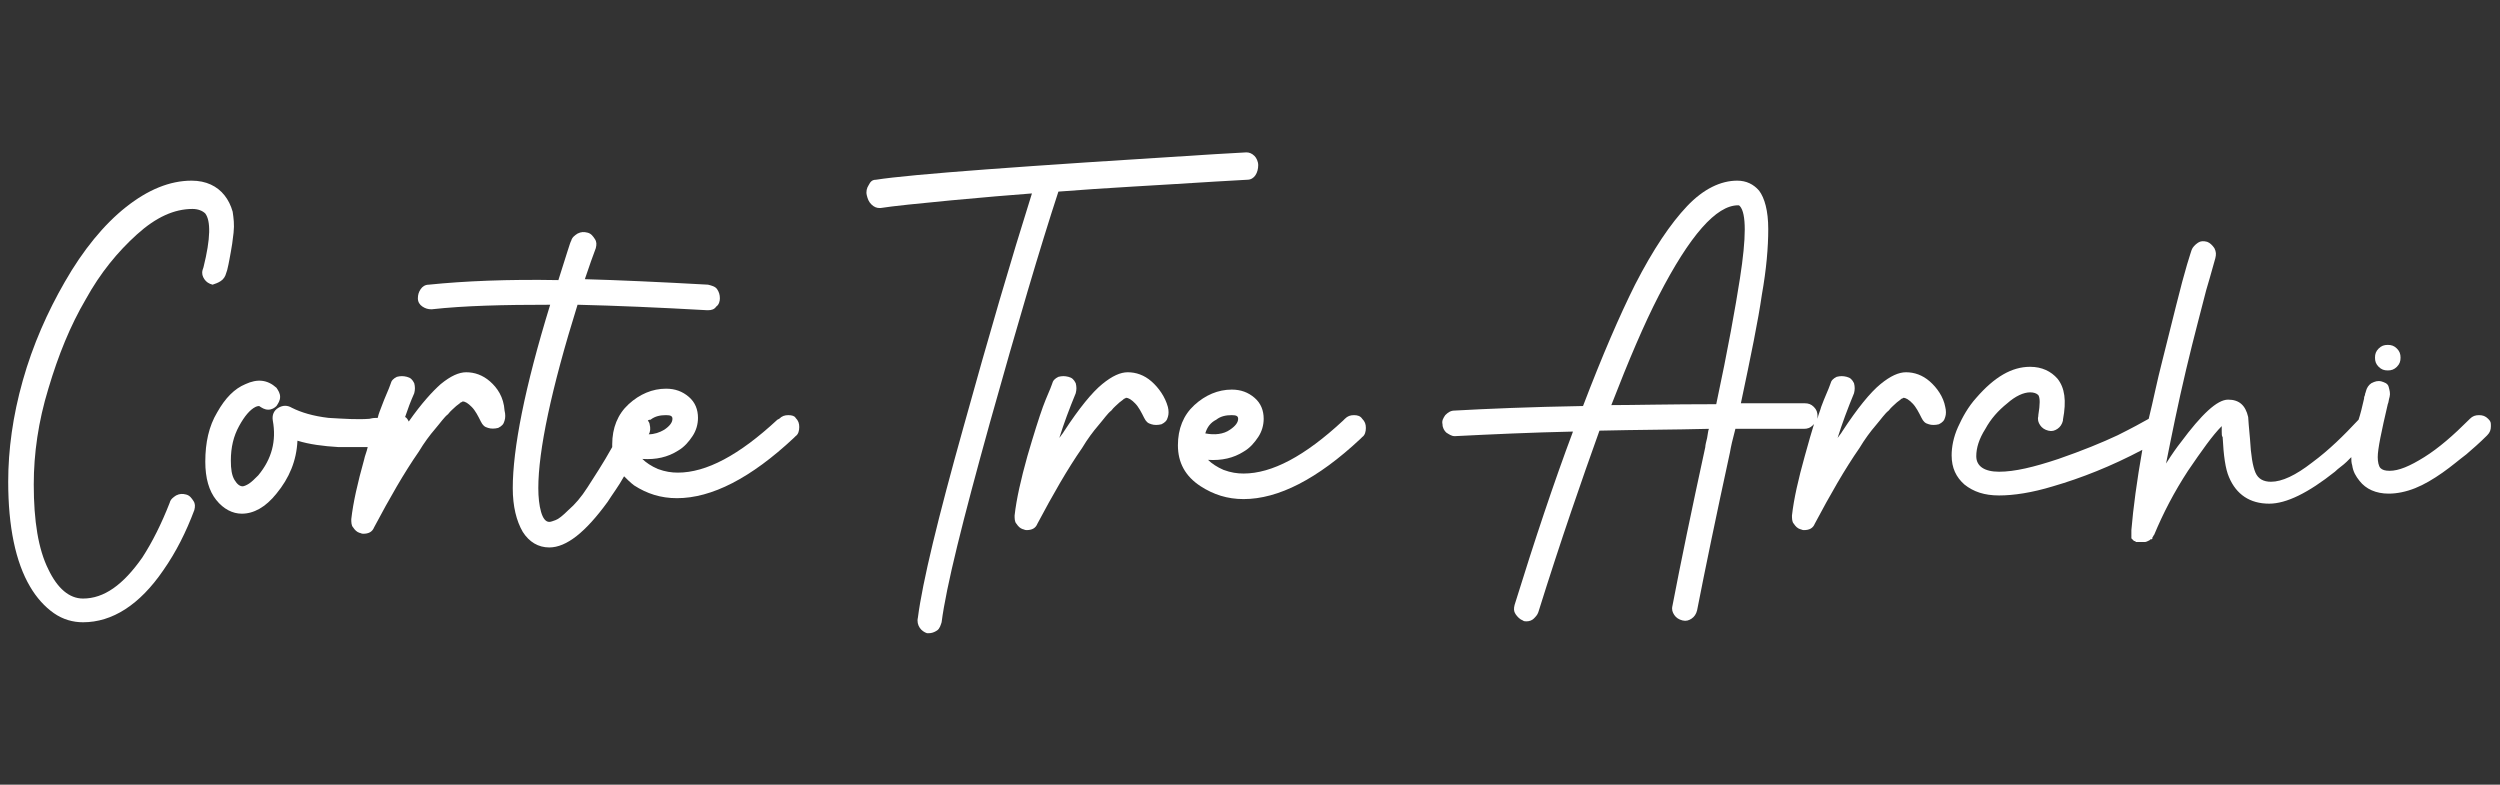 <?xml version="1.0" encoding="utf-8"?>
<!-- Generator: Adobe Illustrator 26.2.1, SVG Export Plug-In . SVG Version: 6.00 Build 0)  -->
<svg version="1.1" id="katman_1" xmlns="http://www.w3.org/2000/svg" xmlns:xlink="http://www.w3.org/1999/xlink" x="0px" y="0px"
	 viewBox="0 0 274 86" style="enable-background:new 0 0 274 86;" xml:space="preserve">
<rect x="0" y="0" width="274" height="86" fill="#333333" stroke="none"/>
<style type="text/css">
	.st0{fill:#FFFFFF;}
</style>
<g>
	<path class="st0" d="M24.2,30.8c0.3-0.2,0.5-0.5,0.6-0.9l0.1-0.3c0.2-0.8,0.3-1.5,0.4-2c0.1-0.5,0.2-1.2,0.3-2.1
		c0.1-0.9,0-1.6-0.1-2.3c-0.2-0.7-0.5-1.3-0.9-1.8c-0.8-1-2-1.6-3.6-1.6c-2.4,0-4.8,1-7.2,2.9c-2.4,1.9-4.7,4.7-6.7,8.2
		c-1.9,3.3-3.5,6.9-4.6,10.8c-1.1,3.9-1.6,7.6-1.6,11.1c0,4.9,0.8,8.8,2.4,11.5c0.7,1.2,1.6,2.2,2.6,2.9c1,0.7,2.1,1,3.2,1
		c3.2,0,6.2-1.9,8.8-5.7c1.4-2,2.5-4.2,3.4-6.6c0.1-0.4,0.1-0.7-0.1-1c-0.2-0.3-0.4-0.6-0.8-0.7c-0.4-0.1-0.7-0.1-1.1,0.1
		c-0.3,0.2-0.6,0.4-0.7,0.8c-0.9,2.3-1.9,4.3-3,6c-2.1,3-4.2,4.5-6.5,4.5c-1.5,0-2.8-1.1-3.8-3.2c-1.1-2.2-1.6-5.3-1.6-9.3
		c0-3.4,0.5-6.9,1.6-10.5c1.1-3.7,2.4-6.9,4.1-9.8c1.6-2.9,3.5-5.2,5.6-7.1c2.1-1.9,4.1-2.8,6.1-2.8c0.6,0,1.1,0.2,1.4,0.5
		c0.6,0.8,0.6,2.7-0.2,5.9l-0.1,0.3c-0.1,0.4,0,0.7,0.2,1c0.2,0.3,0.5,0.5,0.9,0.6C23.6,31.1,23.9,31,24.2,30.8z"/>
	<path class="st0" d="M53.7,41.8c-0.8-0.7-1.7-1-2.6-1c-0.8,0-1.7,0.4-2.8,1.3c-0.9,0.8-2.1,2.1-3.5,4.1c-0.1-0.2-0.2-0.4-0.4-0.5
		c0.3-0.9,0.6-1.7,1-2.6c0.1-0.4,0.1-0.7,0-1.1c-0.2-0.4-0.4-0.6-0.8-0.7c-0.4-0.1-0.7-0.1-1.1,0c-0.4,0.2-0.6,0.4-0.7,0.8
		c-0.2,0.6-0.6,1.4-1,2.5c-0.1,0.3-0.3,0.7-0.4,1.2c-0.3,0-0.5,0-0.9,0.1c-1.3,0.1-2.8,0-4.5-0.1c-1.7-0.2-3-0.6-4-1.1
		c-0.5-0.3-1-0.3-1.5,0c-0.5,0.3-0.7,0.8-0.6,1.4c0.4,2.2-0.1,4.2-1.6,6c-0.4,0.4-0.7,0.7-1,0.9c-0.3,0.2-0.6,0.3-0.7,0.3
		c-0.3,0-0.6-0.2-0.9-0.7c-0.3-0.5-0.4-1.2-0.4-2.1c0-1.5,0.3-2.7,0.9-3.8c0.6-1.1,1.2-1.8,1.8-2.1c0.2-0.1,0.4-0.1,0.4-0.1
		c0.3,0.2,0.6,0.4,1,0.4c0.4,0,0.7-0.2,0.9-0.4c0.2-0.3,0.4-0.6,0.4-1c0-0.4-0.2-0.7-0.4-1c-1-0.9-2.1-1-3.4-0.4
		c-1.2,0.5-2.2,1.5-3.1,3.1c-0.9,1.5-1.3,3.3-1.3,5.4c0,1.8,0.4,3.2,1.2,4.2c0.8,1,1.8,1.5,2.8,1.5c1.3,0,2.6-0.7,3.8-2.2
		c1.4-1.7,2.2-3.6,2.3-5.8c1.3,0.4,2.8,0.6,4.5,0.7c1.2,0,2.3,0,3.2,0c-0.1,0.5-0.3,0.9-0.4,1.4c-0.7,2.5-1.2,4.7-1.4,6.5
		c0,0.3,0,0.7,0.2,0.9c0.2,0.3,0.4,0.5,0.7,0.6c0.1,0,0.2,0.1,0.4,0.1c0.6,0,1-0.2,1.2-0.7c1.7-3.2,3.3-6,4.9-8.3
		c0.6-1,1.2-1.8,1.8-2.5s1-1.3,1.4-1.6c0.3-0.4,0.6-0.6,0.9-0.9c0.3-0.2,0.5-0.4,0.5-0.4c0.1,0,0.2-0.1,0.2-0.1c0.3,0,0.6,0.2,1,0.6
		c0.4,0.4,0.7,1,1,1.6c0.2,0.4,0.4,0.6,0.8,0.7c0.3,0.1,0.7,0.1,1.1,0c0.4-0.2,0.6-0.4,0.7-0.8c0.1-0.3,0.1-0.7,0-1.1
		C55.2,43.5,54.5,42.5,53.7,41.8z"/>
	<path class="st0" d="M86.4,45.5c-0.4,0-0.7,0.1-1,0.4L85.2,46c-4.2,3.9-7.8,5.8-10.9,5.8c-0.7,0-1.4-0.1-2.2-0.4
		c-0.7-0.3-1.3-0.7-1.7-1.1c1.5,0.1,2.8-0.2,3.9-0.9c0.7-0.4,1.2-1,1.6-1.6c0.4-0.6,0.6-1.3,0.6-2c0-0.9-0.3-1.7-1-2.3
		c-0.7-0.6-1.5-0.9-2.5-0.9c-1.5,0-2.9,0.6-4.1,1.7c-1.2,1.1-1.8,2.6-1.8,4.4c0,0.1,0,0.2,0,0.3c-1,1.8-2,3.3-2.7,4.4
		c-0.7,1.1-1.4,1.9-2.1,2.5c-0.6,0.6-1.1,1-1.4,1.1c-0.3,0.1-0.5,0.2-0.7,0.2c-0.4,0-0.7-0.4-0.9-1.1c-0.2-0.7-0.3-1.6-0.3-2.6
		c0-4.1,1.4-10.8,4.3-20.1c4.2,0.1,8.9,0.3,14.2,0.6h0.1c0.4,0,0.7-0.1,0.9-0.4c0.3-0.2,0.4-0.6,0.4-0.9c0-0.4-0.1-0.7-0.3-1
		c-0.2-0.3-0.6-0.4-1-0.5c-5.4-0.3-9.9-0.5-13.5-0.6c0.5-1.5,0.9-2.6,1.2-3.4c0.1-0.4,0.1-0.7-0.1-1c-0.2-0.3-0.4-0.6-0.8-0.7
		c-0.4-0.1-0.7-0.1-1.1,0.1c-0.3,0.2-0.6,0.4-0.7,0.8c-0.1,0.1-0.5,1.5-1.4,4.3c-5.5-0.1-10.3,0.1-14.2,0.5c-0.4,0-0.7,0.2-0.9,0.5
		c-0.2,0.3-0.3,0.6-0.3,1c0,0.4,0.2,0.7,0.5,0.9c0.3,0.2,0.6,0.3,1,0.3c3.6-0.4,7.9-0.5,13-0.5c-2.8,9.1-4.1,15.8-4.1,20.1
		c0,2,0.4,3.6,1.1,4.8c0.7,1.1,1.7,1.7,2.9,1.7c1.9,0,4-1.7,6.4-5c0.5-0.8,1.2-1.7,1.8-2.8c0.3,0.3,0.7,0.7,1.1,1
		c1.4,0.9,2.9,1.4,4.7,1.4c3.8,0,8.1-2.2,12.8-6.6l0.2-0.2c0.3-0.2,0.4-0.6,0.4-1c0-0.4-0.1-0.7-0.4-1
		C87.1,45.6,86.8,45.5,86.4,45.5z M71.3,46c0.5-0.4,1.1-0.5,1.7-0.5c0.5,0,0.7,0.1,0.7,0.4c0,0.4-0.3,0.8-0.9,1.2
		c-0.5,0.3-1.1,0.5-1.7,0.5l0,0c0.2-0.3,0.2-0.7,0.1-1.1c0-0.1-0.1-0.3-0.2-0.4C71.1,46,71.2,46,71.3,46z"/>
	<path class="st0" d="M126.2,41.8c-0.8-0.7-1.7-1-2.6-1c-0.8,0-1.7,0.4-2.8,1.3c-1.1,0.9-2.5,2.6-4.2,5.2c-0.1,0.2-0.3,0.4-0.5,0.7
		c0.5-1.6,1.1-3.2,1.8-4.9c0.1-0.4,0.1-0.7,0-1.1c-0.2-0.4-0.4-0.6-0.8-0.7c-0.4-0.1-0.7-0.1-1.1,0c-0.4,0.2-0.6,0.4-0.7,0.8
		c-0.2,0.6-0.6,1.4-1,2.5c-0.4,1.1-1,3-1.7,5.4c-0.7,2.5-1.2,4.7-1.4,6.5c0,0.3,0,0.7,0.2,0.9c0.2,0.3,0.4,0.5,0.7,0.6
		c0.1,0,0.2,0.1,0.4,0.1c0.6,0,1-0.2,1.2-0.7c1.7-3.2,3.3-6,4.9-8.3c0.6-1,1.2-1.8,1.8-2.5c0.6-0.7,1-1.3,1.4-1.6
		c0.3-0.4,0.6-0.6,0.9-0.9c0.3-0.2,0.5-0.4,0.5-0.4c0.1,0,0.2-0.1,0.2-0.1c0.3,0,0.6,0.2,1,0.6c0.4,0.4,0.7,1,1,1.6
		c0.2,0.4,0.4,0.6,0.8,0.7c0.3,0.1,0.7,0.1,1.1,0c0.4-0.2,0.6-0.4,0.7-0.8c0.1-0.3,0.1-0.7,0-1.1C127.7,43.5,127,42.5,126.2,41.8z"
		/>
	<path class="st0" d="M148.4,45.5c-0.4,0-0.7,0.1-1,0.4l-0.2,0.2c-4.2,3.9-7.8,5.8-10.9,5.8c-0.7,0-1.4-0.1-2.2-0.4
		c-0.7-0.3-1.3-0.7-1.7-1.1c1.5,0.1,2.8-0.2,3.9-0.9c0.7-0.4,1.2-1,1.6-1.6c0.4-0.6,0.6-1.3,0.6-2c0-0.9-0.3-1.7-1-2.3
		c-0.7-0.6-1.5-0.9-2.5-0.9c-1.5,0-2.9,0.6-4.1,1.7c-1.2,1.1-1.8,2.6-1.8,4.4c0,1.9,0.8,3.4,2.5,4.5c1.4,0.9,2.9,1.4,4.7,1.4
		c3.8,0,8.1-2.2,12.8-6.6l0.2-0.2c0.3-0.2,0.4-0.6,0.4-1c0-0.4-0.1-0.7-0.4-1C149.1,45.6,148.8,45.5,148.4,45.5z M133.3,46
		c0.5-0.4,1.1-0.5,1.7-0.5c0.5,0,0.7,0.1,0.7,0.4c0,0.4-0.3,0.8-0.9,1.2c-0.7,0.5-1.7,0.6-2.7,0.4C132.3,46.8,132.7,46.3,133.3,46z"
		/>
	<path class="st0" d="M211.5,41.8c-0.8-0.7-1.7-1-2.6-1c-0.8,0-1.7,0.4-2.8,1.3c-1.1,0.9-2.5,2.6-4.2,5.2c-0.1,0.2-0.3,0.4-0.5,0.7
		c0.5-1.6,1.1-3.2,1.8-4.9c0.1-0.4,0.1-0.7,0-1.1c-0.2-0.4-0.4-0.6-0.8-0.7c-0.4-0.1-0.7-0.1-1.1,0c-0.4,0.2-0.6,0.4-0.7,0.8
		c-0.2,0.6-0.6,1.4-1,2.5c-0.1,0.4-0.3,0.8-0.4,1.3c0-0.1,0-0.2,0-0.3c0-0.4-0.1-0.7-0.4-1c-0.3-0.3-0.6-0.4-1-0.4c-2.5,0-4.8,0-7,0
		c1.1-5.2,1.9-9.1,2.3-11.9c0.5-2.8,0.7-5.2,0.7-7.2c0-2-0.4-3.4-1-4.2c-0.6-0.7-1.4-1.1-2.4-1.1c-1.8,0-3.7,0.9-5.5,2.8
		c-1.8,1.9-3.7,4.7-5.7,8.6c-1.7,3.4-3.6,7.8-5.7,13.3c-5.8,0.1-10.5,0.3-14.1,0.5c-0.4,0-0.7,0.2-1,0.5c-0.2,0.3-0.4,0.6-0.3,1
		c0,0.4,0.2,0.7,0.4,0.9c0.3,0.2,0.6,0.4,0.9,0.4h0.1c4-0.2,8.3-0.4,12.9-0.5c-2.1,5.6-4.2,11.9-6.4,19c-0.1,0.4-0.1,0.7,0.1,1
		c0.2,0.3,0.5,0.6,0.8,0.7c0.1,0.1,0.3,0.1,0.4,0.1c0.3,0,0.6-0.1,0.8-0.3c0.2-0.2,0.4-0.4,0.5-0.7c2.5-8,4.8-14.6,6.7-19.9
		c4.1-0.1,8.1-0.1,12-0.2c-0.1,0.2-0.1,0.5-0.2,1c-0.1,0.4-0.2,0.8-0.2,1c-1.5,6.9-2.7,12.7-3.6,17.4c-0.1,0.4,0,0.7,0.2,1
		c0.2,0.3,0.5,0.5,0.9,0.6c0.4,0.1,0.7,0,1-0.2c0.3-0.2,0.5-0.5,0.6-0.9c0.9-4.6,2.1-10.4,3.6-17.3c0.1-0.6,0.3-1.5,0.6-2.6
		c2.4,0,4.9,0,7.5,0c0.4,0,0.7-0.1,1-0.4c0.1-0.1,0.2-0.2,0.2-0.4c-0.3,1-0.7,2.3-1.1,3.8c-0.7,2.5-1.2,4.7-1.4,6.5
		c0,0.3,0,0.7,0.2,0.9c0.2,0.3,0.4,0.5,0.7,0.6c0.1,0,0.2,0.1,0.4,0.1c0.6,0,1-0.2,1.2-0.7c1.7-3.2,3.3-6,4.9-8.3
		c0.6-1,1.2-1.8,1.8-2.5c0.6-0.7,1-1.3,1.4-1.6c0.3-0.4,0.6-0.6,0.9-0.9c0.3-0.2,0.5-0.4,0.5-0.4c0.1,0,0.2-0.1,0.2-0.1
		c0.3,0,0.6,0.2,1,0.6c0.4,0.4,0.7,1,1,1.6c0.2,0.4,0.4,0.6,0.8,0.7c0.3,0.1,0.7,0.1,1.1,0c0.4-0.2,0.6-0.4,0.7-0.8
		c0.1-0.3,0.1-0.7,0-1.1C213,43.5,212.3,42.5,211.5,41.8z M188.1,44.3c-5.2,0-9.1,0.1-11.5,0.1c1.9-4.9,3.6-8.9,5.2-12
		c3.4-6.6,6.3-9.9,8.7-9.9c0.1,0,0.1,0,0.2,0.1c0.7,0.8,0.7,3.4,0,7.9C190.2,33.7,189.4,38.2,188.1,44.3z"/>
	<path class="st0" d="M272.7,45.9c-0.3-0.3-0.6-0.4-1-0.4c-0.4,0-0.7,0.1-1,0.4l-0.1,0.1c-1.7,1.7-3.3,3.1-4.9,4.1
		c-1.6,1-2.8,1.5-3.8,1.5c-0.5,0-0.8-0.1-1-0.3c-0.2-0.2-0.3-0.7-0.3-1.2c0-0.9,0.4-2.8,1.1-5.8c0.1-0.2,0.1-0.5,0.2-0.8
		c0.1-0.4,0-0.7-0.1-1.1s-0.5-0.5-0.8-0.6c-0.4-0.1-0.7,0-1.1,0.2c-0.3,0.2-0.5,0.5-0.6,0.9c0,0.1-0.1,0.2-0.1,0.4
		c-0.1,0.2-0.1,0.3-0.1,0.4c-0.2,0.9-0.4,1.7-0.6,2.3c0,0-0.1,0.1-0.1,0.1c-1.5,1.6-3.1,3.2-5,4.6c-1.8,1.4-3.3,2.1-4.5,2.1
		c-0.8,0-1.4-0.3-1.7-1c-0.3-0.7-0.5-1.9-0.6-3.7c-0.1-1.2-0.2-2.1-0.2-2.4c-0.3-1.3-1-1.9-2.2-1.9c-1.2,0-2.9,1.6-5.2,4.7
		c-0.4,0.5-0.9,1.2-1.6,2.3c0.6-3,1.3-6.5,2.2-10.3c0.9-3.8,1.7-6.7,2.2-8.7c0.6-2,0.9-3.2,1-3.5c0.1-0.4,0.1-0.7-0.1-1.1
		c-0.2-0.3-0.5-0.6-0.8-0.7c-0.4-0.1-0.7-0.1-1,0.1c-0.3,0.2-0.6,0.5-0.7,0.8c0,0-0.2,0.6-0.5,1.6c-0.3,1-0.7,2.5-1.2,4.5
		c-0.5,2-1,4-1.5,6c-0.6,2.3-1,4.4-1.5,6.4c-0.7,0.4-1.8,1-3.4,1.8c-1.7,0.8-3.9,1.7-6.5,2.6c-2.7,0.9-4.8,1.4-6.5,1.4
		c-1.6,0-2.5-0.6-2.5-1.7c0-0.9,0.3-1.9,1-3c0.6-1.1,1.4-2,2.4-2.8c0.9-0.8,1.8-1.2,2.5-1.2c0.4,0,0.7,0.1,0.9,0.3
		c0.2,0.3,0.2,1,0,2.2l0,0.1c-0.1,0.4,0,0.7,0.2,1c0.2,0.3,0.5,0.5,0.9,0.6c0.4,0.1,0.7,0,1-0.2c0.3-0.2,0.5-0.5,0.6-0.9v-0.1
		c0.4-2.1,0.2-3.5-0.6-4.5c-0.7-0.8-1.7-1.3-3-1.3c-2,0-3.9,1.1-5.9,3.4c-0.9,1-1.5,2.1-2,3.2c-0.5,1.1-0.7,2.2-0.7,3.1
		c0,1.4,0.5,2.4,1.4,3.2c1,0.8,2.2,1.2,3.8,1.2c1.6,0,3.6-0.3,5.9-1c3.1-0.9,6.4-2.2,9.8-4c-0.6,3.4-1,6.4-1.2,8.8v0.4c0,0,0,0,0,0
		c0,0,0,0,0,0c0,0,0,0,0,0.1v0.1c0,0,0,0.1,0,0.1c0,0,0,0,0,0c0,0,0,0,0,0c0,0,0,0,0,0c0,0,0,0,0,0c0,0,0,0,0,0c0,0,0,0,0,0
		c0,0,0,0,0,0c0,0,0,0,0,0v0.1l0,0h0c0,0,0,0.1,0,0.1l0,0c0,0,0,0,0,0l0.1,0.1l0.1,0.1l0.1,0.1c0,0,0,0,0,0c0,0,0,0,0,0
		c0,0,0,0,0.1,0c0,0,0.1,0.1,0.1,0.1v0h0c0,0,0.1,0,0.1,0l0,0c0,0,0.1,0,0.1,0c0,0,0,0,0,0c0,0,0,0,0,0h0.1l0,0h0.1c0,0,0,0,0.1,0
		h0.2c0,0,0,0,0.1,0c0,0,0.1,0,0.1,0h0.1c0.1,0,0.3-0.1,0.3-0.1h0l0.2-0.1l0,0l0.1-0.1l0.1,0c0.1,0,0.1-0.1,0.1-0.1l0-0.1
		c0.1-0.1,0.1-0.2,0.2-0.3h0c1-2.4,2.2-4.7,3.7-7c1.5-2.2,2.7-3.9,3.7-4.9c0,0.1,0,0.3,0,0.6c0,0.3,0,0.5,0.1,0.6
		c0.1,2,0.3,3.5,0.7,4.4c0.8,1.9,2.3,2.9,4.4,2.9c1.9,0,4.3-1.2,7.2-3.5c0.4-0.4,0.9-0.7,1.3-1.1c0.2-0.2,0.3-0.3,0.5-0.5
		c0,0.3,0,0.6,0.1,0.9c0.1,0.7,0.4,1.2,0.8,1.7c0.7,0.9,1.8,1.4,3.2,1.4c0.9,0,1.9-0.2,2.9-0.6c1-0.4,2-1,3-1.7c1-0.7,1.8-1.4,2.6-2
		c0.7-0.6,1.5-1.3,2.2-2l0.1-0.1c0.3-0.3,0.4-0.6,0.4-1S273,46.2,272.7,45.9z"/>
	<path class="st0" d="M261.7,40.6c0.4,0,0.7-0.1,1-0.4c0.3-0.3,0.4-0.6,0.4-1c0-0.4-0.1-0.7-0.4-1c-0.3-0.3-0.6-0.4-1-0.4
		c-0.4,0-0.7,0.1-1,0.4c-0.3,0.3-0.4,0.6-0.4,1c0,0.4,0.1,0.7,0.4,1C261,40.5,261.3,40.6,261.7,40.6z"/>
	<path class="st0" d="M133.2,19.9l3.5-0.2c0.4,0,0.7-0.2,0.9-0.5c0.2-0.3,0.3-0.7,0.3-1.1c0-0.4-0.2-0.8-0.4-1
		c-0.3-0.3-0.6-0.4-0.9-0.4l-3.5,0.2c-20.9,1.3-33.3,2.2-37.1,2.8c-0.4,0-0.6,0.2-0.8,0.6c-0.2,0.3-0.3,0.7-0.2,1.1
		c0.1,0.4,0.2,0.7,0.5,1c0.3,0.3,0.6,0.4,0.9,0.4l0.1,0c2.5-0.4,12.5-1.3,16.6-1.6c-2.3,7.3-4.7,15.5-7.5,25.6
		c-2.8,10-4.5,17-5,20.9c-0.1,0.4,0,0.8,0.2,1.1c0.2,0.3,0.5,0.5,0.8,0.6c0,0,0,0,0.1,0c0,0,0,0,0.1,0c0.3,0,0.6-0.1,0.9-0.3
		c0.3-0.2,0.4-0.6,0.5-0.9c0.5-3.9,2.3-11.1,5.3-21.9c3-10.7,5.5-19.2,7.5-25.3C121,20.6,127,20.3,133.2,19.9z"/>
</g>
</svg>

